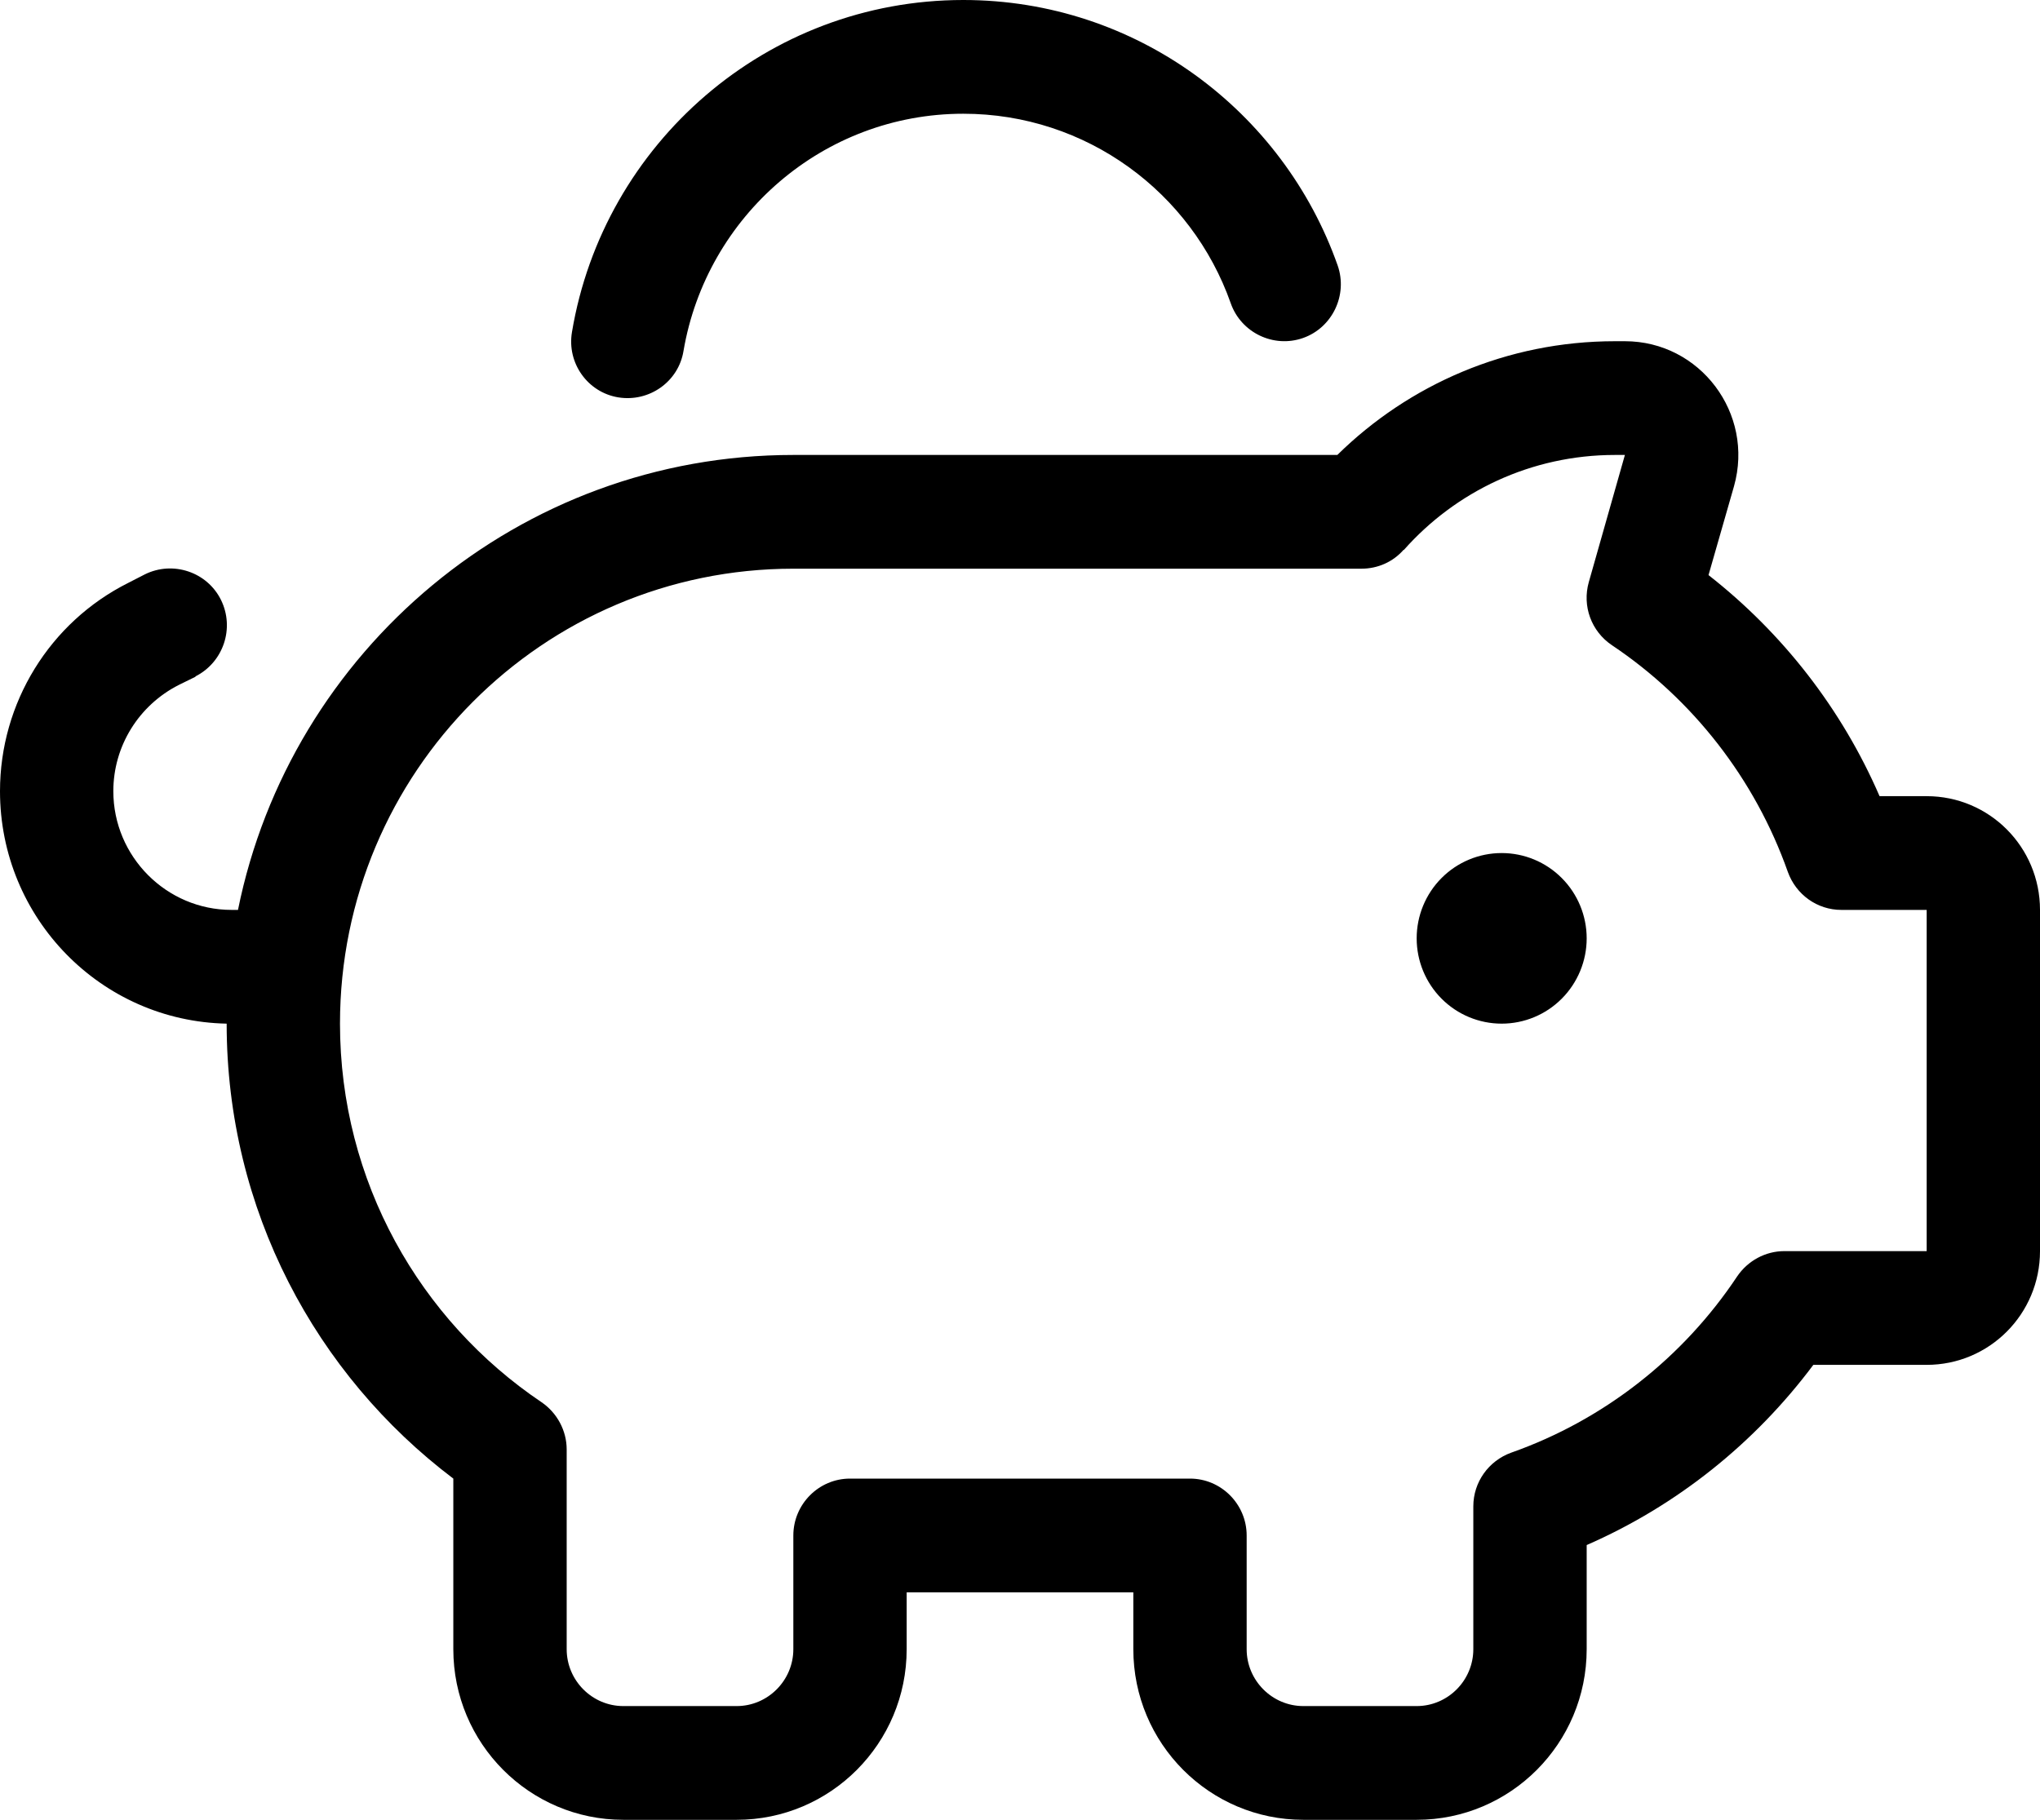 <?xml version="1.0" encoding="UTF-8"?>
<svg xmlns="http://www.w3.org/2000/svg" width="65" height="58" viewBox="0 0 65 58" fill="none">
  <g clip-path="url(#clip0_93_8)">
    <path d="M30.694 3.625C34.621 3.625 37.973 6.14 39.214 9.663C39.542 10.603 40.58 11.102 41.517 10.773C42.453 10.444 42.95 9.402 42.622 8.462C40.885 3.534 36.201 0 30.694 0C24.431 0 19.229 4.577 18.225 10.581C18.056 11.566 18.721 12.506 19.703 12.665C20.685 12.823 21.622 12.166 21.779 11.181C22.513 6.888 26.226 3.625 30.694 3.625ZM6.229 21.557C7.121 21.104 7.482 20.017 7.042 19.122C6.602 18.227 5.507 17.864 4.615 18.306L4.085 18.578C1.58 19.835 0 22.407 0 25.216C0 29.261 3.216 32.546 7.222 32.625C7.222 38.561 10.066 43.817 14.444 47.125V52.562C14.444 55.565 16.871 58 19.861 58H23.472C26.463 58 28.889 55.565 28.889 52.562V50.75H36.111V52.562C36.111 55.565 38.537 58 41.528 58H45.139C48.129 58 50.556 55.565 50.556 52.562V49.243C53.433 47.986 55.916 45.992 57.778 43.5H61.389C63.386 43.5 65 41.88 65 39.875V29C65 26.995 63.386 25.375 61.389 25.375H59.888C58.681 22.588 56.796 20.175 54.438 18.329L55.25 15.497C55.904 13.175 54.167 10.875 51.774 10.875H51.458C48.017 10.875 44.891 12.257 42.611 14.5H25.278C16.543 14.5 9.253 20.73 7.583 29H7.38C5.304 29 3.611 27.301 3.611 25.216C3.611 23.778 4.424 22.475 5.699 21.829L6.229 21.569V21.557ZM47.847 32.625C48.566 32.625 49.254 32.339 49.762 31.829C50.27 31.319 50.556 30.627 50.556 29.906C50.556 29.185 50.27 28.494 49.762 27.984C49.254 27.474 48.566 27.188 47.847 27.188C47.129 27.188 46.44 27.474 45.932 27.984C45.424 28.494 45.139 29.185 45.139 29.906C45.139 30.627 45.424 31.319 45.932 31.829C46.44 32.339 47.129 32.625 47.847 32.625ZM44.733 17.525C46.38 15.667 48.784 14.5 51.458 14.5H51.774L50.623 18.555C50.409 19.314 50.702 20.119 51.357 20.561C53.93 22.282 55.916 24.82 56.965 27.788C57.225 28.513 57.902 29 58.669 29H61.389V39.875H56.852C56.254 39.875 55.69 40.181 55.352 40.679C53.636 43.262 51.108 45.256 48.152 46.298C47.43 46.559 46.944 47.238 46.944 48.009V52.562C46.944 53.559 46.132 54.375 45.139 54.375H41.528C40.535 54.375 39.722 53.559 39.722 52.562V48.938C39.722 47.941 38.91 47.125 37.917 47.125H27.083C26.09 47.125 25.278 47.941 25.278 48.938V52.562C25.278 53.559 24.465 54.375 23.472 54.375H19.861C18.868 54.375 18.056 53.559 18.056 52.562V46.196C18.056 45.596 17.751 45.029 17.254 44.69C13.384 42.084 10.833 37.655 10.833 32.625C10.833 24.616 17.299 18.125 25.278 18.125H43.333H43.379C43.898 18.125 44.383 17.91 44.721 17.525H44.733Z" fill="black"></path>
  </g>
  <defs>
    <clipPath id="clip0_93_8">
      <rect width="65" height="58" fill="white"></rect>
    </clipPath>
  </defs>
</svg>
